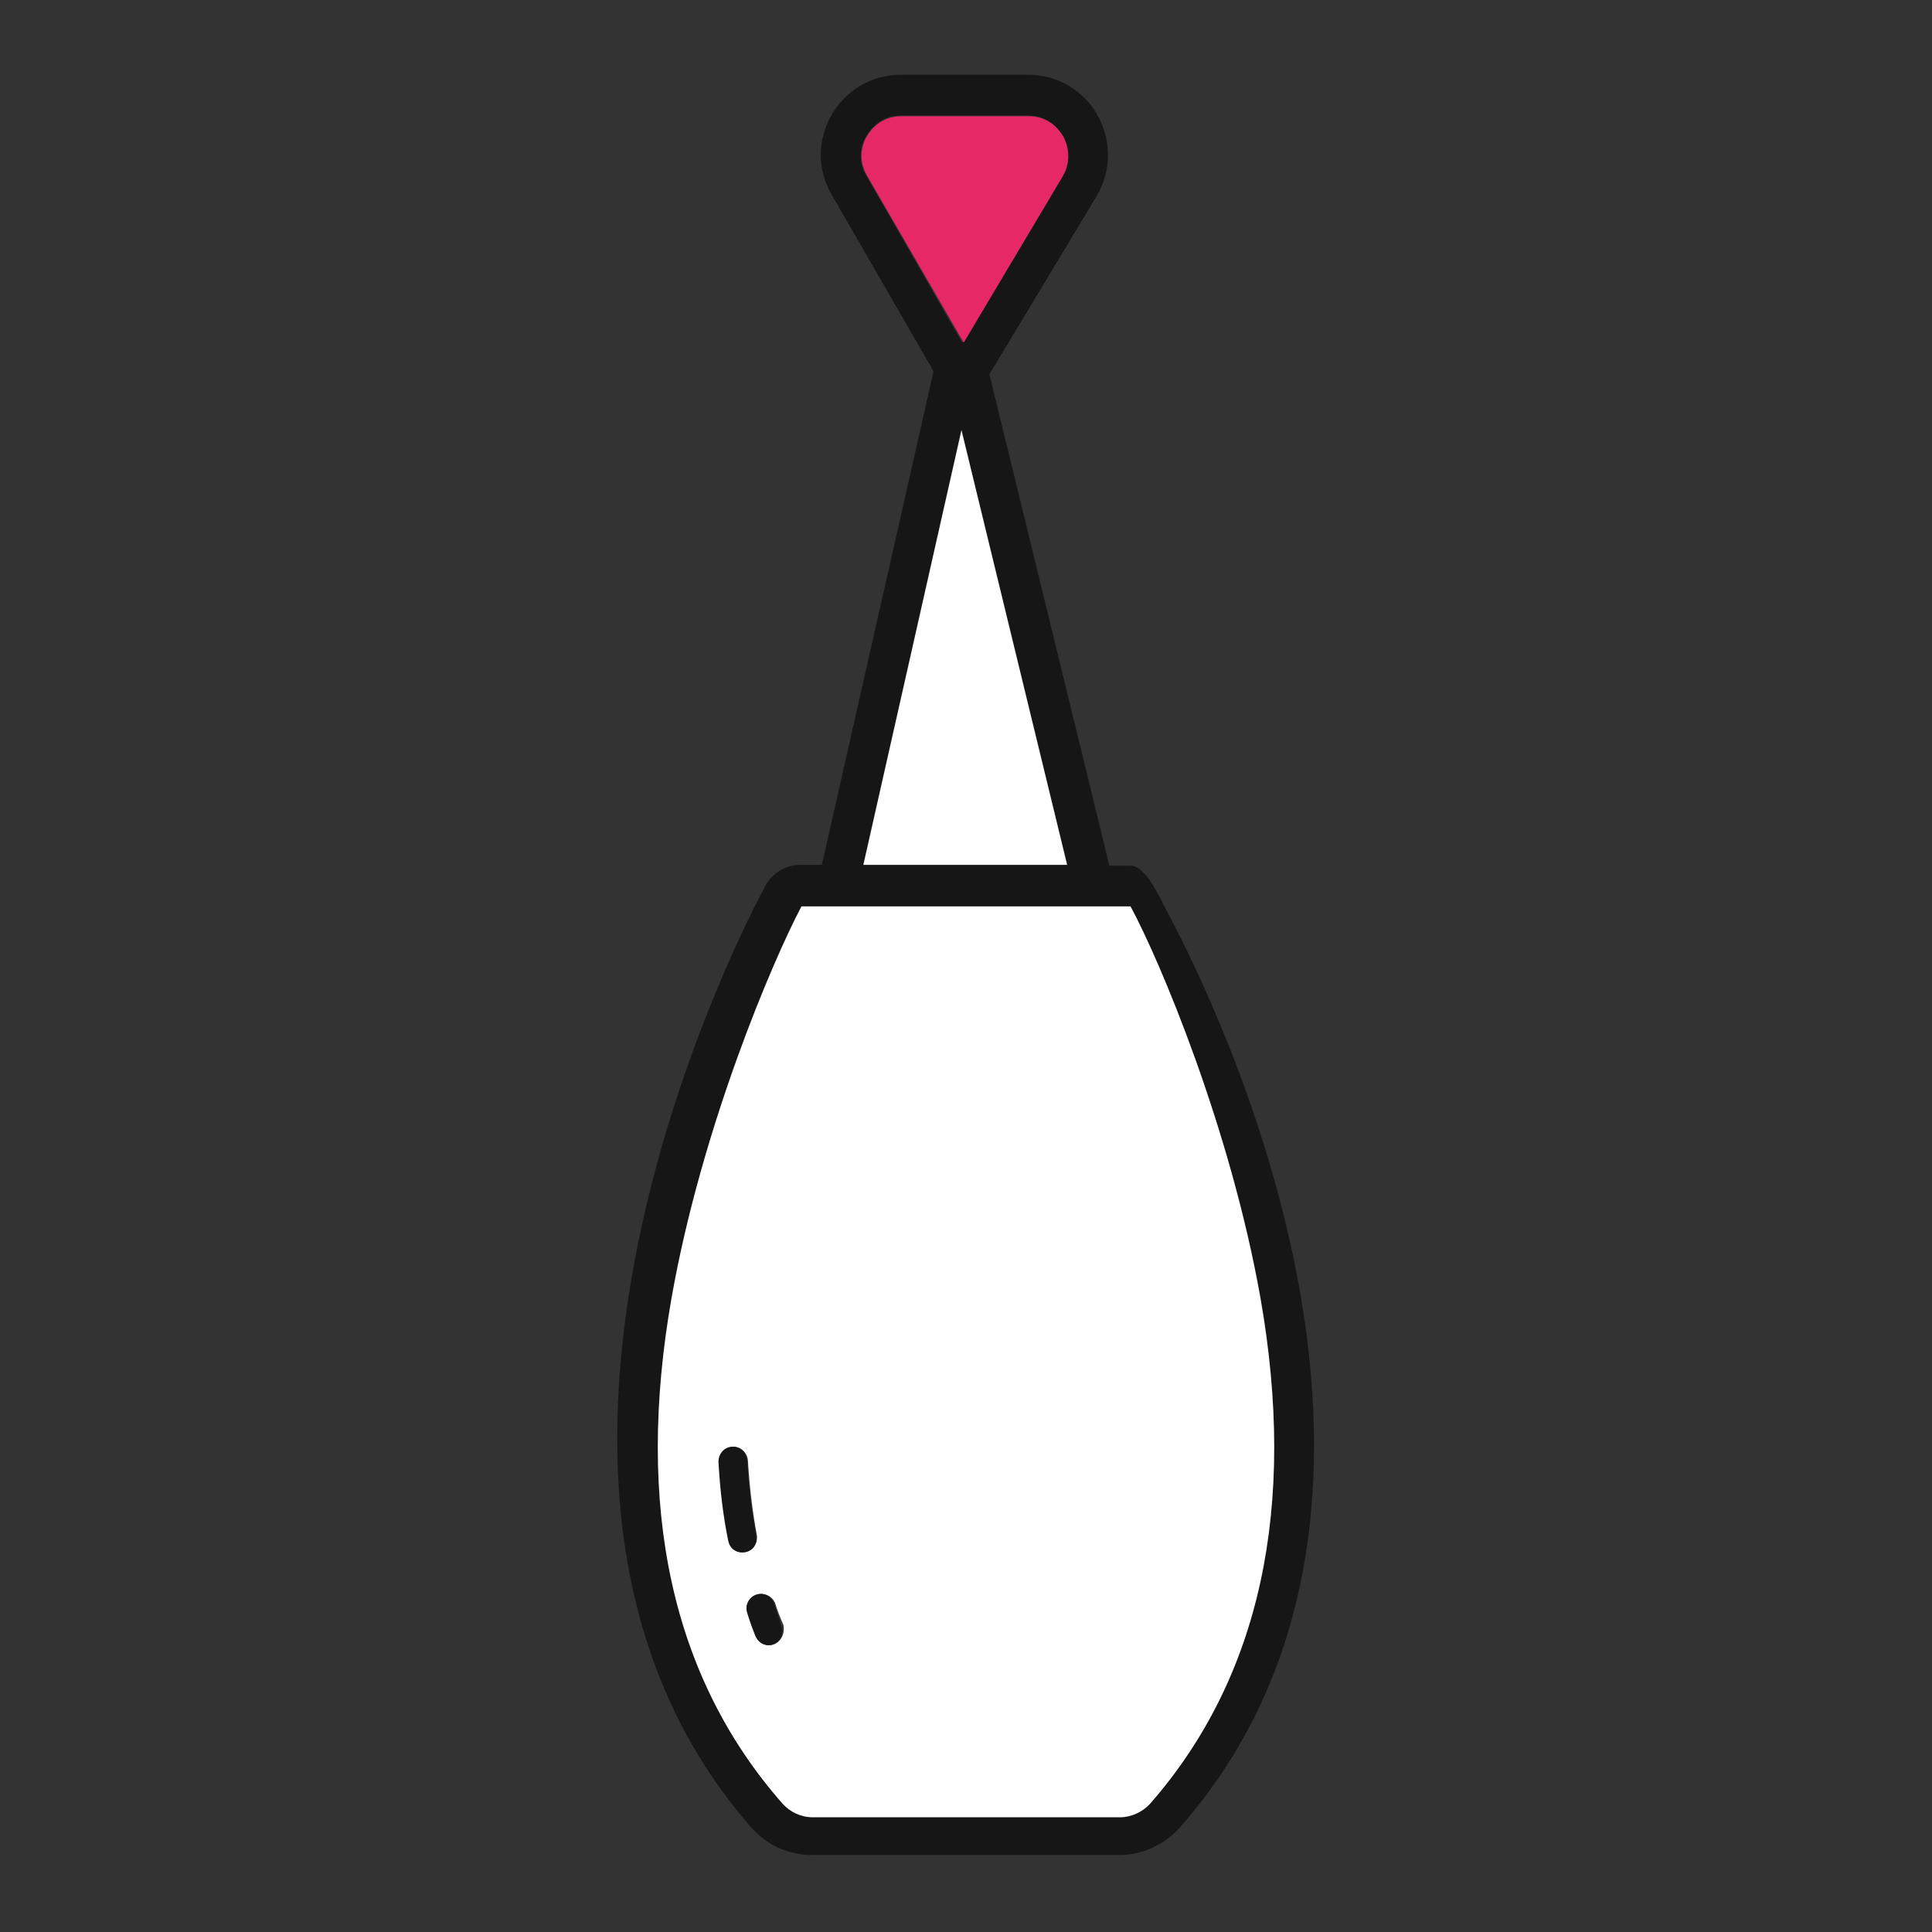 <?xml version="1.0" encoding="utf-8"?>
<!-- Svg Vector Icons : http://www.onlinewebfonts.com/icon -->
<!DOCTYPE svg PUBLIC "-//W3C//DTD SVG 1.1//EN" "http://www.w3.org/Graphics/SVG/1.1/DTD/svg11.dtd">
<svg version="1.1" xmlns="http://www.w3.org/2000/svg" xmlns:xlink="http://www.w3.org/1999/xlink" x="0px" y="0px" viewBox="0 0 256 256" enable-background="new 0 0 256 256" xml:space="preserve">
<rect x="0" y="0" width="256" height="256" fill="#333333" stroke="none"/>
<g> <path fill="#161616" d="M154.5,120.5c-0.9-1.7-2.7-5.8-4.7-5.8H147l-15.9-65.1l14.2-23.6c4.2-7.1-0.8-16.1-9.1-16.1h-16.8 c-8.2,0-13.3,8.9-9.2,15.9l13.5,23.4l-14.8,65.4h-2.8c-2,0-3.8,1.1-4.7,2.8c-7.6,14.2-39,82.5-1.8,124.8c2,2.3,4.9,3.6,8,3.6h40.7 c3,0,5.9-1.3,8-3.6C193.5,200,162.1,134.7,154.5,120.5z M114.8,23.3c-1.4-2.4-0.5-4.5,0-5.3c0.5-0.8,1.8-2.7,4.6-2.7h16.8 c2.8,0,4.2,1.9,4.6,2.7c0.5,0.8,1.4,3-0.1,5.4l-13.2,22L114.8,23.3z M127.4,56.9l14,57.6h-27L127.4,56.9z M152.3,238.9 c-1,1.1-2.4,1.8-4,1.8h-40.7c-1.5,0-3-0.6-4-1.8C89,222.2,84.1,199.7,89,171.9c4-22.5,13.3-44.6,17.2-51.8h43.6 c3.8,7.2,13.2,29.2,17.2,51.7C171.9,199.6,167,222.2,152.3,238.9z"/> <path fill="#ffffff" d="M167,171.9c-4-22.5-13.3-44.6-17.2-51.8h-43.6c-3.8,7.2-13.2,29.2-17.2,51.8c-4.9,27.8,0,50.4,14.7,67.1 c1,1.1,2.4,1.8,4,1.8h40.7c1.5,0,3-0.7,4-1.8C167,222.3,171.9,199.7,167,171.9L167,171.9z M98.4,205.7c-0.9,0-1.7-0.6-1.8-1.5 c-0.6-3.4-1.1-6.9-1.3-10.5c-0.1-1.1,0.8-2,1.9-2c1,0,1.8,0.8,1.9,1.8c0.2,3.4,0.6,6.8,1.2,10C100.4,204.7,99.6,205.7,98.4,205.7z  M101.9,218c-0.8,0-1.5-0.5-1.7-1.2c-0.4-1-0.8-2-1.1-3.1c-0.4-1.2,0.5-2.5,1.8-2.5c0.8,0,1.5,0.5,1.8,1.2c0.3,1,0.7,2,1.1,2.9 C104.1,216.7,103.2,218,101.9,218z"/> <path fill="#161616" d="M100.2,203.5c-0.6-3.2-1-6.5-1.2-10c-0.1-1-0.9-1.8-1.9-1.8c-1.1,0-1.9,0.9-1.9,2c0.2,3.6,0.6,7.1,1.3,10.5 c0.2,0.9,0.9,1.5,1.8,1.5C99.6,205.7,100.4,204.7,100.2,203.5z M102.6,212.5c-0.3-0.7-1-1.3-1.8-1.3c-1.3,0-2.2,1.3-1.8,2.5 c0.3,1,0.7,2.1,1.1,3.1c0.3,0.7,1,1.2,1.7,1.2c1.3,0,2.2-1.3,1.7-2.5C103.3,214.5,102.9,213.5,102.6,212.5z"/> <path fill="#ffffff" d="M127.4,57l-13,57.6h27L127.4,57z"/> <path fill="#e62966" d="M140.8,23.4c1.4-2.4,0.5-4.5,0.1-5.3c-0.5-0.8-1.8-2.7-4.6-2.7h-16.8c-2.8,0-4.1,1.8-4.6,2.6 c-0.5,0.8-1.4,2.9,0,5.3l12.8,22.1L140.8,23.4z"/></g>
</svg>